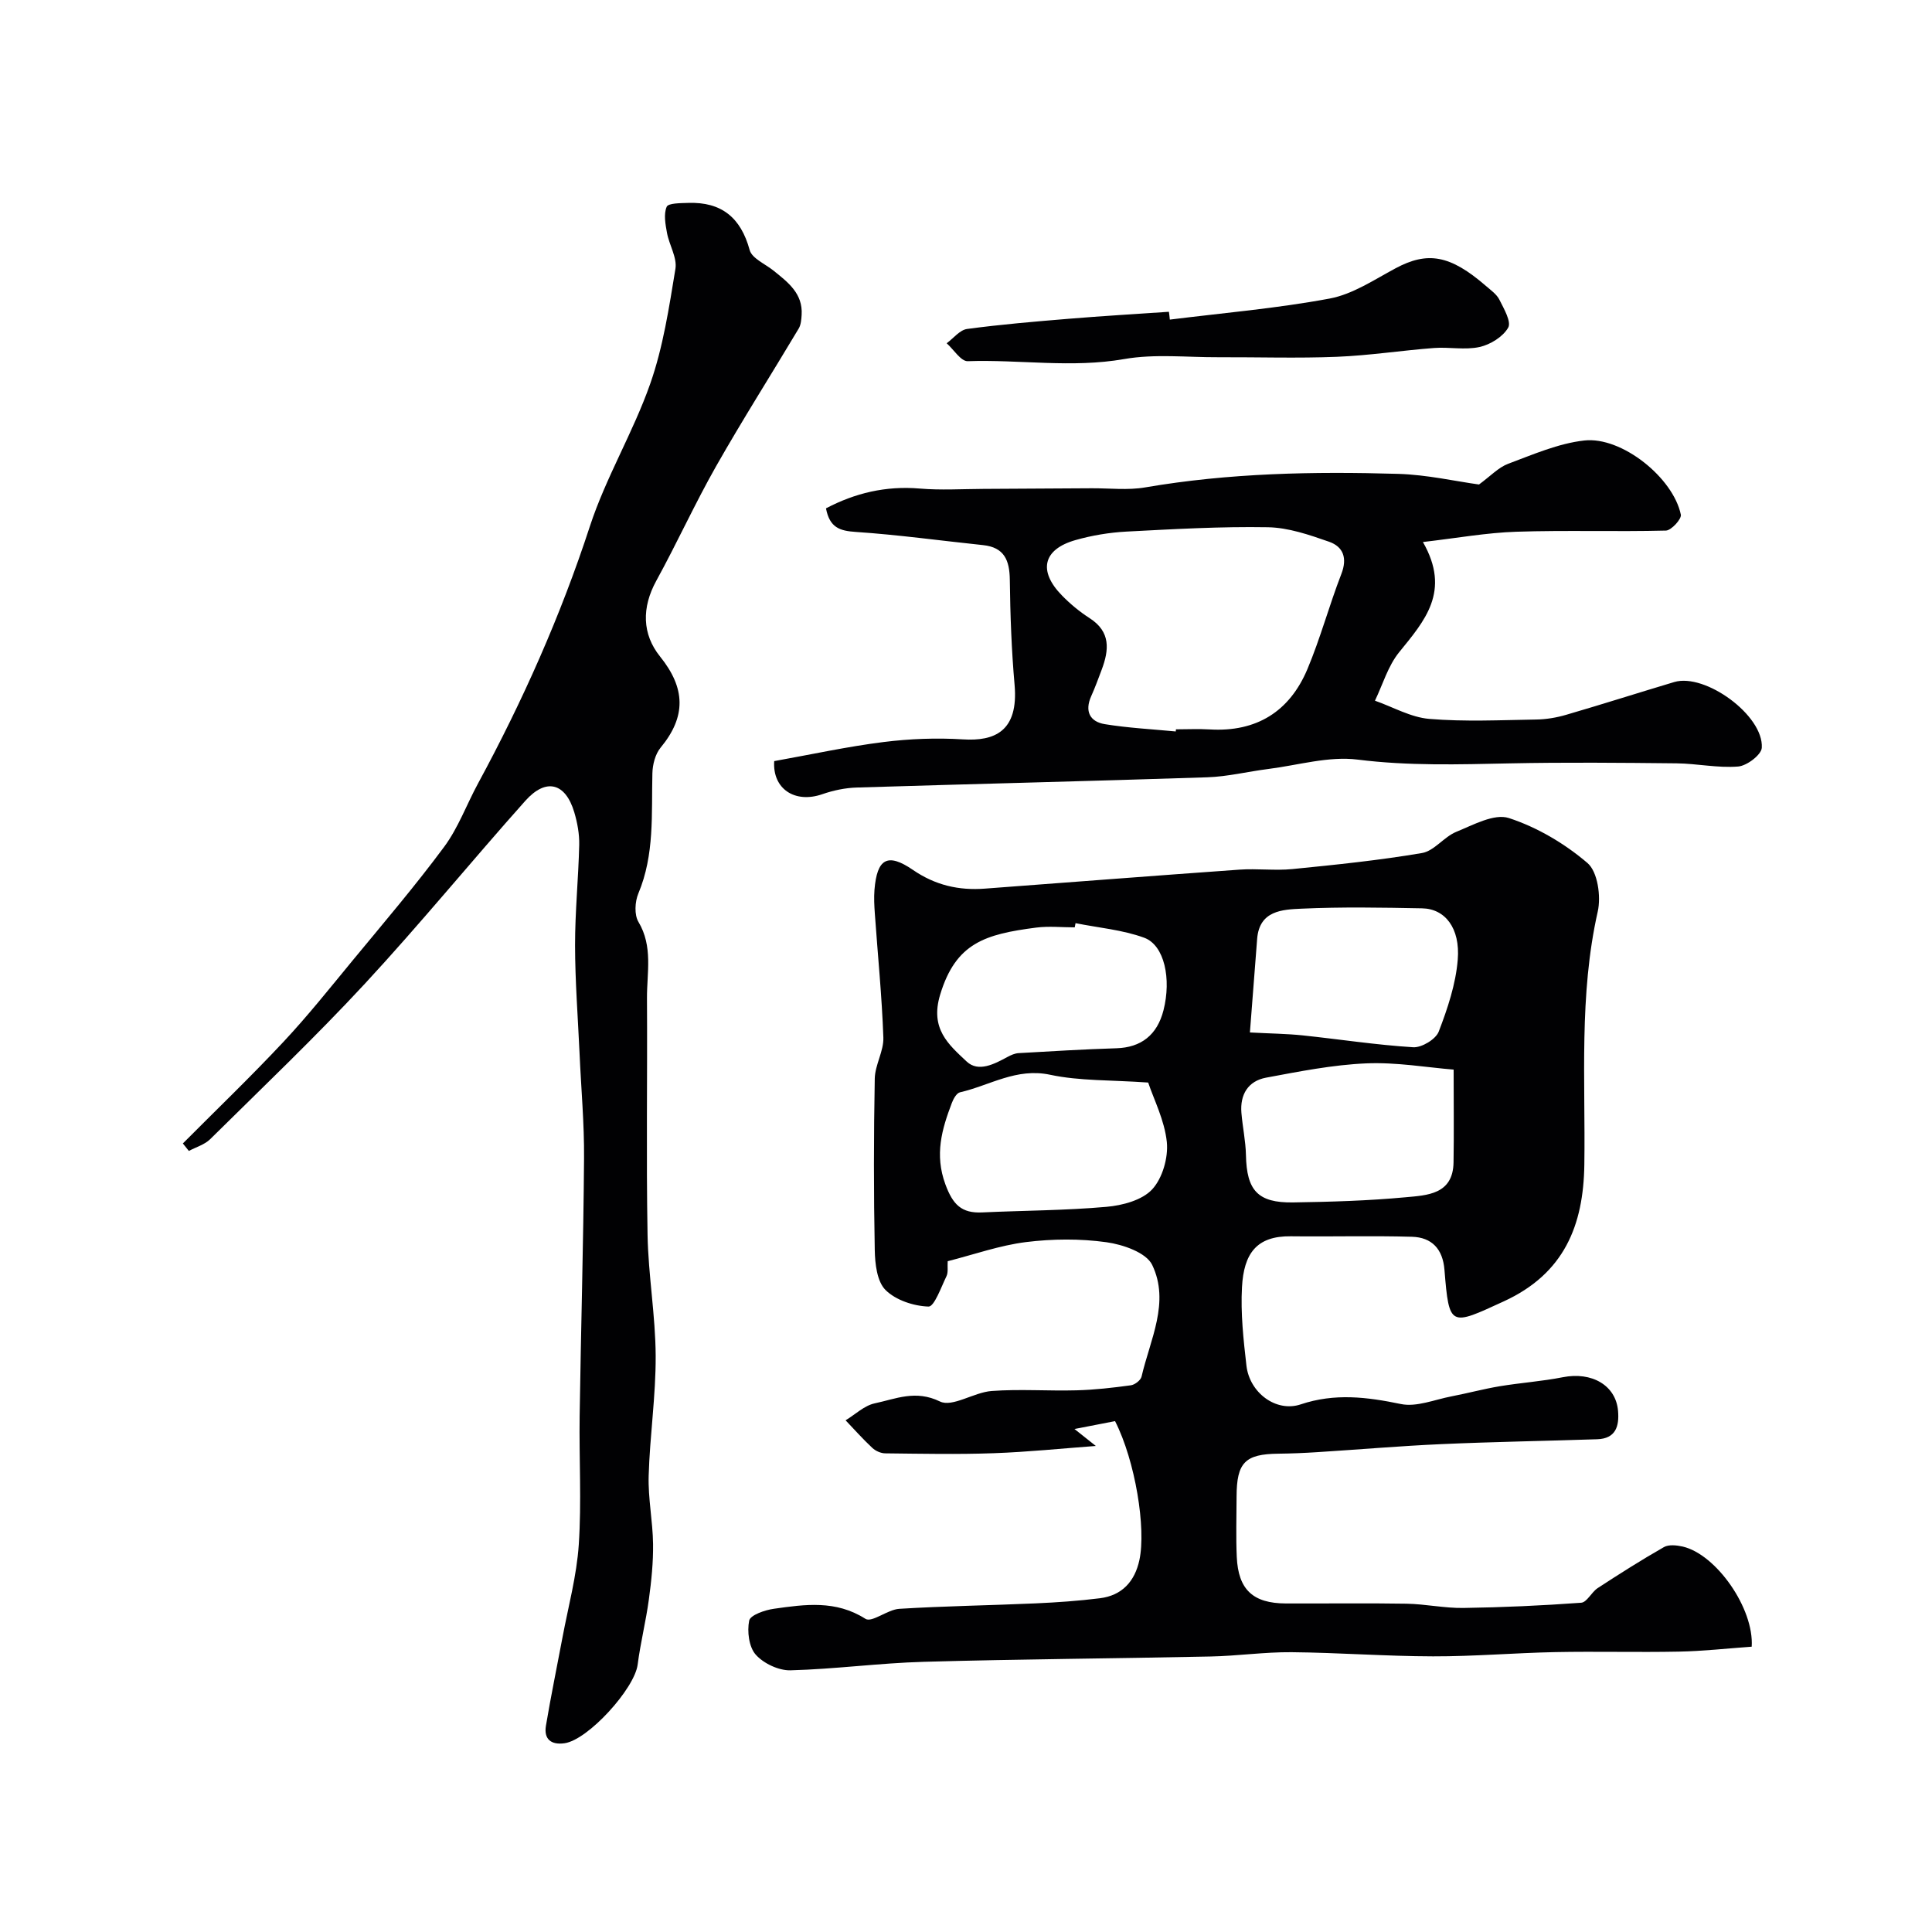<svg enable-background="new 0 0 400 400" viewBox="0 0 400 400" xmlns="http://www.w3.org/2000/svg"><g fill="#010103"><path d="m362.67 340.93c-5.2.37-10.14.93-15.09 1.02-8.52.17-17.05-.07-25.58.1-8.44.17-16.87.9-25.3.88-9.77-.02-19.53-.77-29.3-.86-5.6-.05-11.2.78-16.8.89-19.78.42-39.57.54-59.35 1.1-9.21.26-18.39 1.52-27.6 1.76-2.43.06-5.57-1.42-7.19-3.25-1.41-1.59-1.8-4.81-1.35-7.04.24-1.15 3.24-2.19 5.11-2.45 6.43-.91 12.81-1.84 18.96 2.08 1.33.85 4.58-1.92 7-2.07 9.41-.58 18.84-.71 28.26-1.13 4.43-.2 8.88-.51 13.28-1.06 4.59-.57 7.23-3.49 8.18-7.91 1.41-6.55-.84-20.51-5.04-28.76-3.19.62-5.8 1.13-8.4 1.63 1.47 1.17 2.94 2.34 4.42 3.51-7.04.52-14.07 1.25-21.12 1.5-7.49.27-15 .11-22.49.03-.91-.01-2-.5-2.67-1.13-1.94-1.81-3.7-3.79-5.53-5.71 2-1.21 3.87-3.05 6.03-3.51 4.36-.92 8.45-2.85 13.5-.39 2.58 1.26 7.04-1.9 10.71-2.17 5.83-.43 11.72.02 17.58-.14 3.76-.1 7.52-.53 11.24-1.04.83-.11 2.05-1.05 2.22-1.81 1.77-7.65 5.91-15.39 2.2-23.11-1.23-2.56-6.06-4.23-9.47-4.7-5.46-.76-11.17-.71-16.66-.03-5.43.68-10.72 2.56-16.21 3.96-.08 1.18.14 2.29-.25 3.1-1.11 2.28-2.53 6.33-3.72 6.29-3.07-.1-6.79-1.32-8.91-3.44-1.76-1.76-2.17-5.42-2.22-8.26-.23-11.83-.22-23.66 0-35.49.05-2.85 1.88-5.7 1.78-8.51-.3-8.54-1.16-17.07-1.76-25.6-.12-1.66-.21-3.34-.08-4.99.53-6.43 2.68-7.74 7.97-4.11 4.64 3.18 9.5 4.28 14.89 3.87 17.57-1.31 35.13-2.68 52.7-3.93 3.65-.26 7.36.24 10.99-.12 8.96-.89 17.94-1.81 26.81-3.32 2.53-.43 4.54-3.34 7.08-4.38 3.53-1.44 7.88-3.85 10.91-2.86 5.86 1.91 11.57 5.29 16.27 9.31 2.11 1.8 2.83 6.9 2.13 10.03-3.92 17.36-2.53 34.92-2.78 52.42-.18 12.6-4.17 22.55-16.65 28.29-11.12 5.11-11.34 5.47-12.31-6.52-.35-4.35-2.65-6.72-6.72-6.84-8.36-.24-16.73 0-25.09-.1-7.14-.09-9.73 3.62-10.11 10.52-.3 5.39.3 10.86.92 16.25.64 5.62 6.14 9.74 11.24 8.03 7.04-2.36 13.71-1.53 20.74-.07 3.24.67 6.98-.92 10.48-1.59 3.33-.64 6.62-1.53 9.96-2.09 4.34-.72 8.77-1.02 13.08-1.87 6.01-1.19 11 1.68 11.44 6.98.27 3.18-.49 5.73-4.3 5.86-10.75.36-21.51.53-32.25 1.01-8.61.38-17.21 1.13-25.82 1.67-2.64.17-5.3.28-7.94.31-6.91.07-8.65 1.82-8.67 8.88-.01 4.17-.15 8.34.04 12.5.31 6.78 3.36 9.6 10.15 9.63 8.33.03 16.67-.09 25 .05 3.93.07 7.86.94 11.79.88 8.13-.12 16.26-.49 24.36-1.08 1.2-.09 2.14-2.19 3.42-3.03 4.51-2.94 9.05-5.83 13.72-8.49 1-.57 2.64-.39 3.89-.11 6.92 1.6 14.79 12.8 14.28 20.73zm-124.95-116.8c-7.75-.55-14.19-.31-20.29-1.61-7-1.5-12.51 2.22-18.67 3.63-.71.16-1.37 1.35-1.69 2.2-2.08 5.46-3.6 10.7-1.34 16.85 1.54 4.19 3.33 6.02 7.61 5.82 8.59-.4 17.21-.4 25.76-1.16 3.3-.29 7.36-1.37 9.44-3.61 2.14-2.31 3.36-6.58 3.04-9.8-.47-4.52-2.71-8.86-3.86-12.32zm63.24-2.68c-5.5-.44-11.83-1.56-18.1-1.29-6.95.3-13.87 1.68-20.74 2.96-3.7.69-5.41 3.48-5.1 7.27.24 2.93.88 5.84.94 8.76.15 7.32 2.44 9.91 9.78 9.8 7.77-.12 15.55-.35 23.28-1.07 4.42-.41 9.81-.56 9.92-7.21.1-6.03.02-12.07.02-19.22zm-42.18-7.69c4.29.23 7.6.26 10.88.6 7.65.8 15.27 1.99 22.93 2.46 1.75.11 4.67-1.65 5.28-3.23 1.84-4.78 3.53-9.84 3.94-14.89.54-6.58-2.65-10.56-7.38-10.64-8.31-.16-16.64-.31-24.94.07-3.98.18-8.74.37-9.21 6.24-.49 6.34-.98 12.7-1.5 19.39zm-36.1-22.63c-.06.29-.11.58-.17.87-2.66 0-5.37-.29-7.99.05-10.54 1.37-16.62 3.15-19.87 13.88-2.14 7.06 1.72 10.31 5.49 13.85 2.43 2.28 5.73.52 8.47-.96.7-.38 1.49-.73 2.26-.78 6.76-.39 13.52-.8 20.29-1.01 5.08-.16 8.42-2.73 9.73-7.87 1.65-6.48.21-13.46-3.99-15.01-4.5-1.65-9.46-2.06-14.22-3.02z"/><path d="m37.86 236.74c6.95-6.99 14.07-13.82 20.8-21.01 5.05-5.39 9.66-11.19 14.36-16.89 6.41-7.77 12.96-15.44 18.95-23.53 2.91-3.93 4.63-8.73 6.99-13.08 9.26-17.09 17.12-34.74 23.17-53.27 3.31-10.12 8.97-19.46 12.5-29.53 2.67-7.61 3.89-15.76 5.21-23.77.38-2.32-1.29-4.93-1.75-7.46-.33-1.79-.71-3.88-.06-5.39.33-.77 2.9-.75 4.46-.8 6.88-.23 10.89 3.03 12.72 9.76.48 1.74 3.23 2.88 4.95 4.27 2.98 2.4 6.09 4.73 5.81 9.16-.06.95-.14 2.03-.6 2.81-5.68 9.52-11.64 18.89-17.11 28.52-4.4 7.75-8.09 15.9-12.38 23.71-3.04 5.54-2.96 11.05.79 15.7 5.27 6.55 5.42 12.42.11 18.84-1.12 1.35-1.67 3.52-1.71 5.34-.21 8.38.48 16.81-2.91 24.87-.71 1.7-.86 4.4.02 5.87 3.05 5.11 1.74 10.52 1.77 15.81.1 16.33-.17 32.67.12 48.99.15 8.36 1.64 16.71 1.68 25.06.04 8.27-1.21 16.53-1.45 24.81-.14 4.7.85 9.42.91 14.13.05 3.83-.35 7.69-.87 11.49-.61 4.52-1.74 8.97-2.32 13.49-.65 5-10.26 15.59-15.14 16.28-2.76.39-4.32-.83-3.85-3.63 1.02-6.1 2.28-12.16 3.42-18.24 1.2-6.41 2.95-12.79 3.38-19.26.59-8.84.05-17.75.18-26.63.26-17.77.78-35.53.91-53.3.06-7.26-.61-14.53-.93-21.8-.34-7.45-.92-14.89-.93-22.34-.01-6.93.7-13.87.86-20.8.05-2.24-.38-4.58-1.02-6.74-1.82-6.12-5.85-7.18-10.14-2.38-11.18 12.53-21.81 25.55-33.22 37.87-10.28 11.09-21.26 21.54-32.02 32.18-1.15 1.14-2.93 1.64-4.42 2.44-.4-.5-.82-1.03-1.24-1.55z"/><path d="m160.29 157.58c7.85-1.41 15.2-3.02 22.64-3.95 5.43-.68 11-.89 16.45-.55 6.5.41 11.52-1.63 10.68-11.28-.64-7.24-.9-14.52-.99-21.79-.05-4.02-1.15-6.69-5.54-7.15-8.78-.92-17.54-2.14-26.35-2.73-3.26-.22-5.4-.84-6.17-4.88 6-3.16 12.38-4.7 19.42-4.1 4.36.37 8.77.09 13.16.07 7.49-.03 14.97-.08 22.46-.13 3.69-.02 7.46.44 11.05-.18 17.37-2.98 34.87-3.32 52.39-2.8 5.99.18 11.95 1.55 16.72 2.2 2.38-1.74 4.02-3.53 6.04-4.29 5.15-1.92 10.39-4.22 15.76-4.82 7.76-.87 18.41 7.72 19.99 15.35.19.9-1.98 3.27-3.09 3.3-10.32.26-20.66-.1-30.98.24-6.14.2-12.25 1.31-19.33 2.13 5.86 10.24.32 16.34-4.94 22.84-2.29 2.83-3.37 6.64-4.99 10.01 3.74 1.31 7.42 3.45 11.25 3.77 7.33.61 14.74.25 22.11.13 2.09-.03 4.23-.39 6.24-.98 7.48-2.18 14.9-4.55 22.36-6.78 6.41-1.91 18.54 6.92 18.13 13.61-.09 1.46-3.1 3.74-4.9 3.88-4.2.34-8.49-.61-12.75-.66-11.53-.12-23.07-.23-34.59.01-10.49.22-20.9.54-31.42-.78-6-.76-12.34 1.16-18.52 1.94-4.22.53-8.4 1.58-12.62 1.72-24.19.8-48.39 1.37-72.58 2.12-2.39.07-4.86.59-7.13 1.38-5.72 1.98-10.34-1.14-9.96-6.85zm83.14-6.14c.01-.15.03-.29.04-.44 2.33 0 4.67-.12 6.99.02 9.68.58 16.52-3.7 20.22-12.47 2.7-6.42 4.51-13.21 7.03-19.71 1.28-3.29.4-5.65-2.54-6.68-4.1-1.43-8.43-2.93-12.68-3-9.75-.17-19.53.39-29.28.9-3.54.19-7.14.79-10.55 1.76-6.74 1.92-7.77 6.4-2.77 11.49 1.71 1.75 3.65 3.35 5.7 4.67 4.41 2.83 4.04 6.59 2.49 10.71-.69 1.83-1.36 3.67-2.16 5.45-1.39 3.11-.28 5.28 2.82 5.79 4.85.79 9.79 1.04 14.69 1.51z"/><path d="m242.2 66.17c11.05-1.38 22.18-2.32 33.1-4.36 4.76-.89 9.19-3.88 13.59-6.24 6.67-3.58 11.33-2.81 18.78 3.65 1 .87 2.21 1.71 2.77 2.84.93 1.86 2.51 4.57 1.81 5.78-1.08 1.89-3.68 3.5-5.91 4-3.02.67-6.31-.03-9.45.21-6.7.51-13.37 1.55-20.08 1.82-8.18.33-16.37.06-24.56.09-6.51.03-13.17-.73-19.5.38-10.85 1.9-21.6.07-32.39.44-1.41.05-2.9-2.41-4.36-3.71 1.4-1.03 2.71-2.75 4.22-2.96 6.98-.94 14.01-1.53 21.03-2.11 6.91-.57 13.84-.98 20.76-1.45.08.54.14 1.08.19 1.62z"/></g></svg>